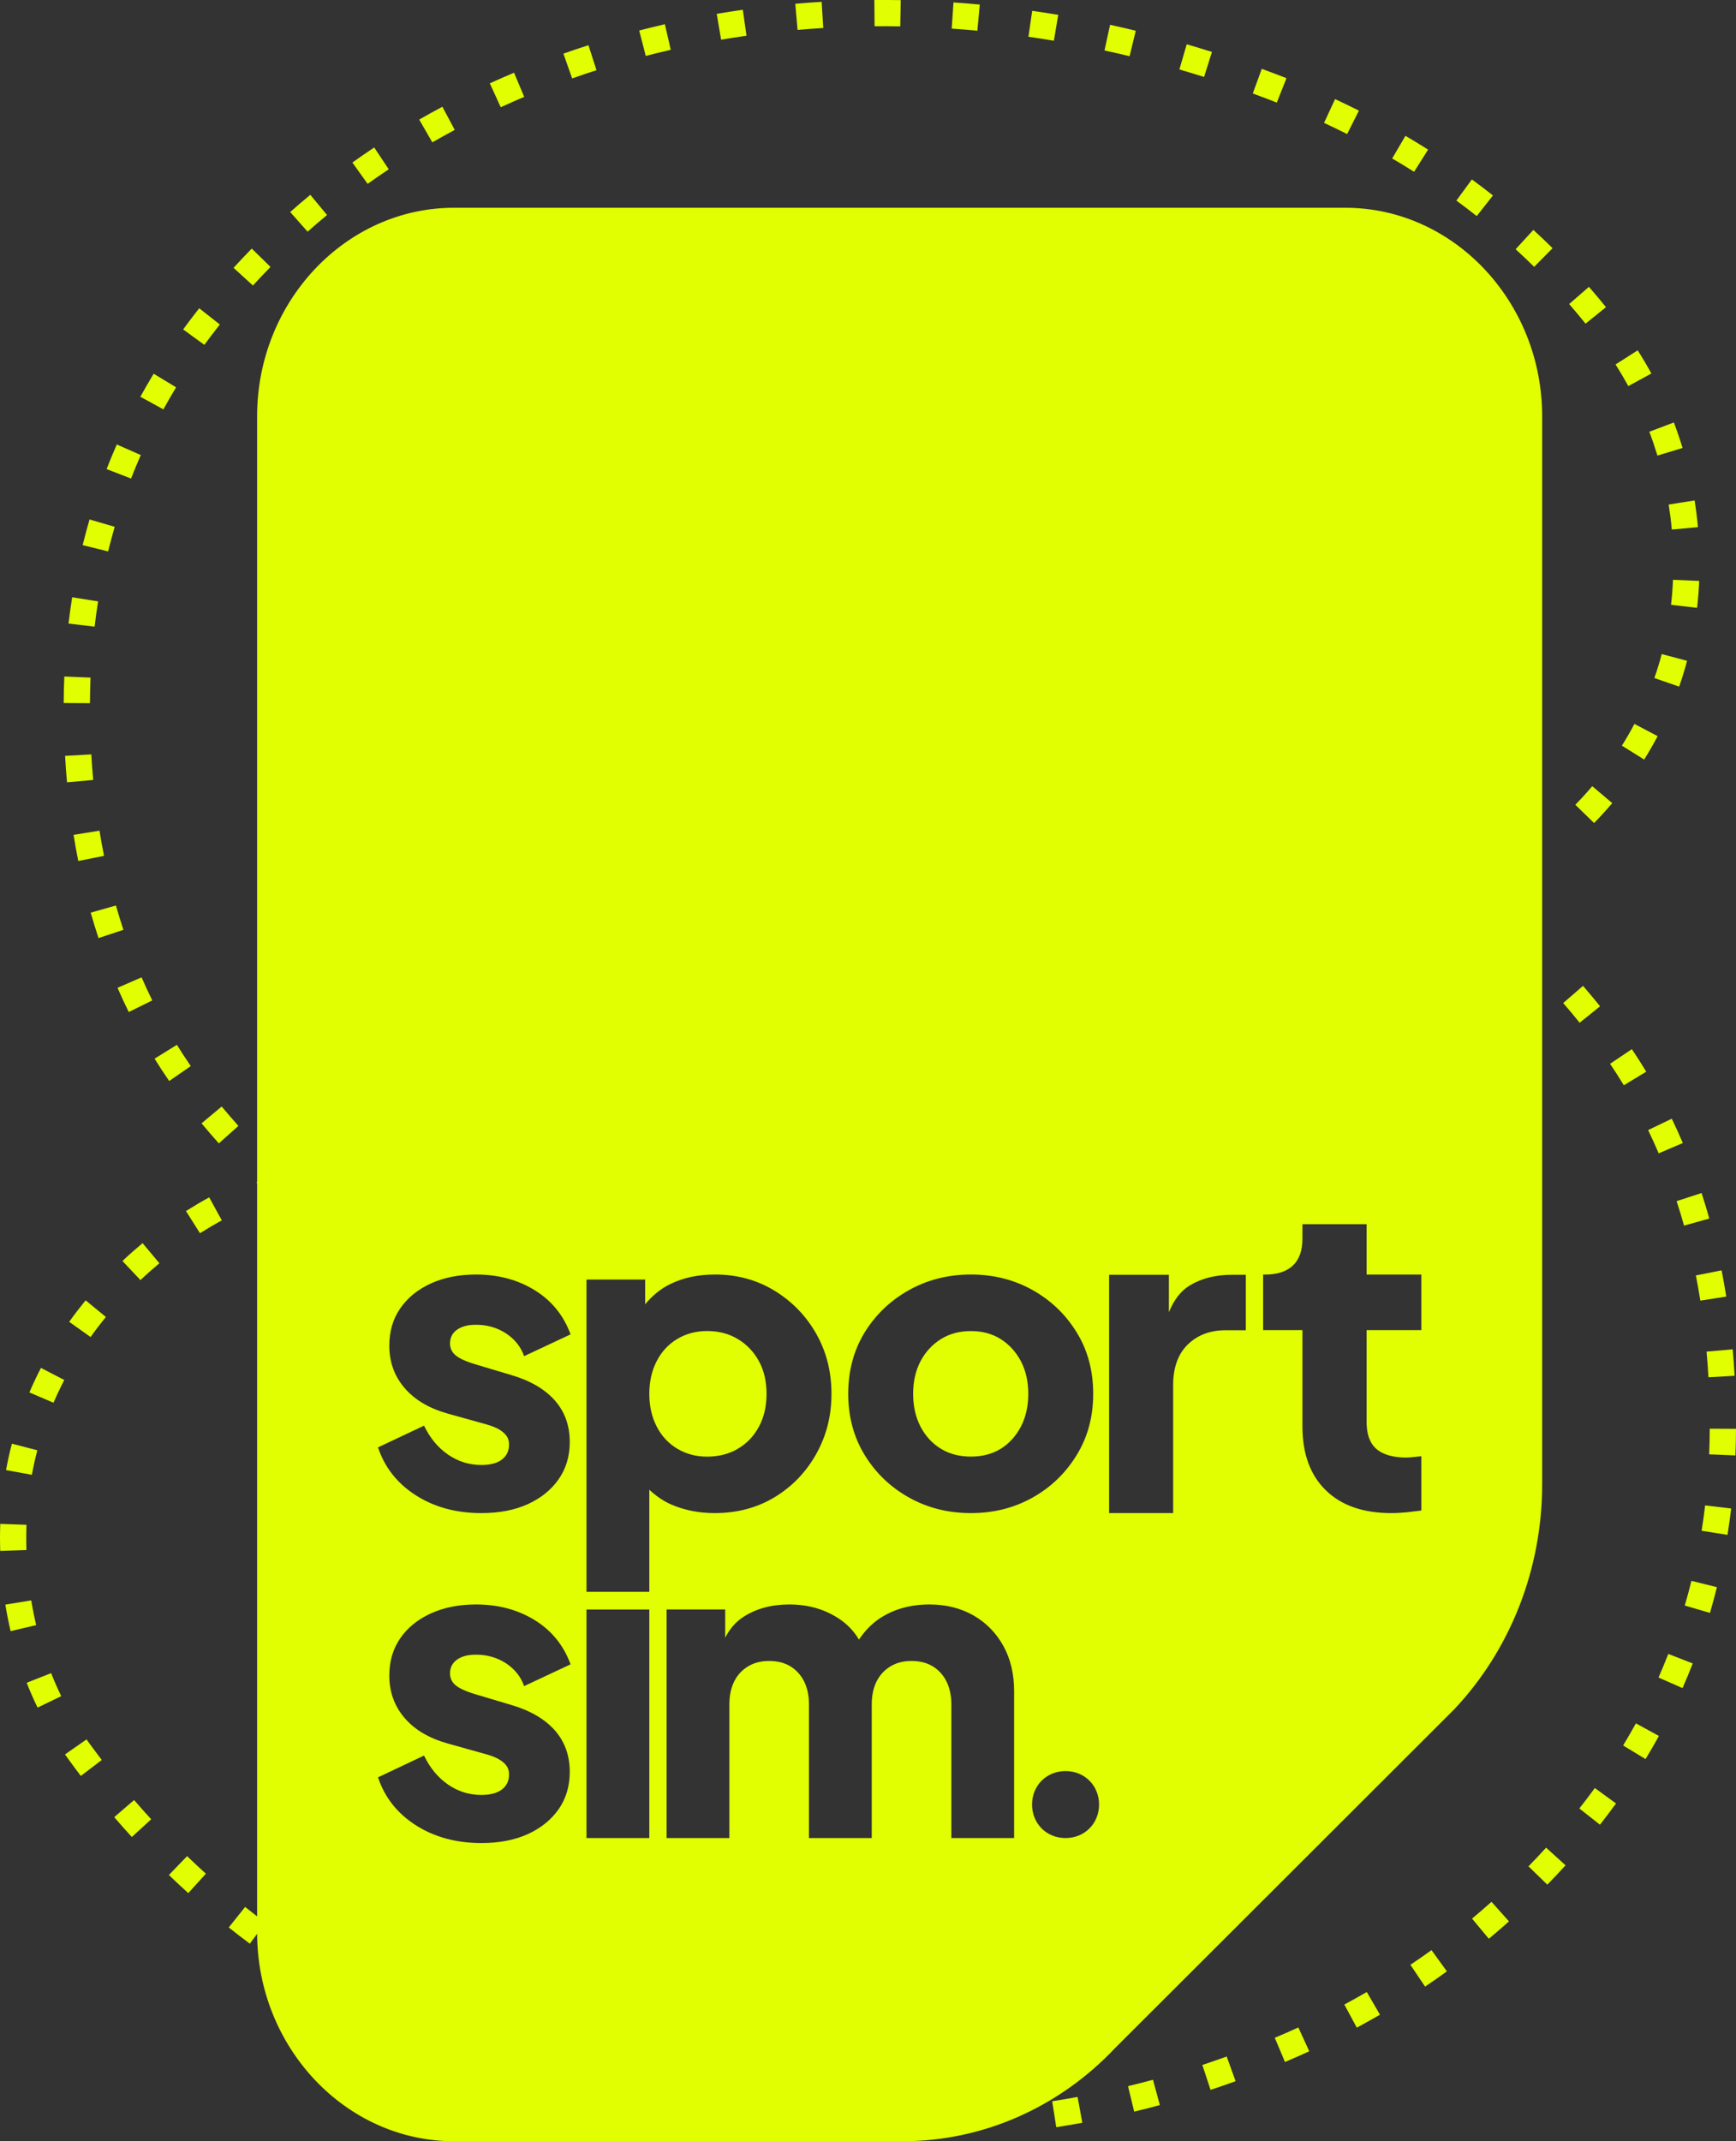 <svg width="150" height="185" viewBox="0 0 150 185" fill="none" xmlns="http://www.w3.org/2000/svg">
<rect x="0" y="0" width="150" height="185" fill="#333333" stroke="none"/>
<g clip-path="url(#clip0_92_1456)">
<path d="M65.585 117.62C65.149 116.817 64.547 116.174 63.773 115.705C63.003 115.236 62.113 114.999 61.095 114.999C60.133 114.999 59.273 115.232 58.51 115.69C57.751 116.144 57.157 116.787 56.74 117.605C56.316 118.424 56.105 119.363 56.105 120.426C56.105 121.488 56.316 122.427 56.74 123.246C57.157 124.065 57.751 124.703 58.51 125.161C59.273 125.619 60.133 125.852 61.095 125.852C62.113 125.852 63.003 125.619 63.773 125.161C64.547 124.703 65.149 124.065 65.585 123.246C66.02 122.427 66.234 121.488 66.234 120.426C66.234 119.363 66.02 118.428 65.585 117.62ZM88.218 117.62C87.793 116.813 87.214 116.174 86.482 115.705C85.742 115.236 84.881 115.003 83.893 115.003C82.905 115.003 82.033 115.236 81.286 115.705C80.542 116.174 79.956 116.813 79.531 117.62C79.11 118.431 78.9 119.363 78.9 120.426C78.9 121.488 79.11 122.423 79.531 123.246C79.956 124.065 80.542 124.703 81.286 125.165C82.033 125.623 82.905 125.848 83.893 125.848C84.881 125.848 85.742 125.623 86.482 125.165C87.214 124.703 87.793 124.065 88.218 123.246C88.638 122.423 88.849 121.485 88.849 120.426C88.849 119.367 88.638 118.431 88.218 117.62ZM65.585 117.62C65.149 116.817 64.547 116.174 63.773 115.705C63.003 115.236 62.113 114.999 61.095 114.999C60.133 114.999 59.273 115.232 58.51 115.69C57.751 116.144 57.157 116.787 56.74 117.605C56.316 118.424 56.105 119.363 56.105 120.426C56.105 121.488 56.316 122.427 56.74 123.246C57.157 124.065 57.751 124.703 58.51 125.161C59.273 125.619 60.133 125.852 61.095 125.852C62.113 125.852 63.003 125.619 63.773 125.161C64.547 124.703 65.149 124.065 65.585 123.246C66.02 122.427 66.234 121.488 66.234 120.426C66.234 119.363 66.02 118.428 65.585 117.62ZM88.218 117.62C87.793 116.813 87.214 116.174 86.482 115.705C85.742 115.236 84.881 115.003 83.893 115.003C82.905 115.003 82.033 115.236 81.286 115.705C80.542 116.174 79.956 116.813 79.531 117.62C79.11 118.431 78.9 119.363 78.9 120.426C78.9 121.488 79.11 122.423 79.531 123.246C79.956 124.065 80.542 124.703 81.286 125.165C82.033 125.623 82.905 125.848 83.893 125.848C84.881 125.848 85.742 125.623 86.482 125.165C87.214 124.703 87.793 124.065 88.218 123.246C88.638 122.423 88.849 121.485 88.849 120.426C88.849 119.367 88.638 118.431 88.218 117.62ZM65.585 117.62C65.149 116.817 64.547 116.174 63.773 115.705C63.003 115.236 62.113 114.999 61.095 114.999C60.133 114.999 59.273 115.232 58.51 115.69C57.751 116.144 57.157 116.787 56.74 117.605C56.316 118.424 56.105 119.363 56.105 120.426C56.105 121.488 56.316 122.427 56.74 123.246C57.157 124.065 57.751 124.703 58.51 125.161C59.273 125.619 60.133 125.852 61.095 125.852C62.113 125.852 63.003 125.619 63.773 125.161C64.547 124.703 65.149 124.065 65.585 123.246C66.02 122.427 66.234 121.488 66.234 120.426C66.234 119.363 66.02 118.428 65.585 117.62ZM88.218 117.62C87.793 116.813 87.214 116.174 86.482 115.705C85.742 115.236 84.881 115.003 83.893 115.003C82.905 115.003 82.033 115.236 81.286 115.705C80.542 116.174 79.956 116.813 79.531 117.62C79.11 118.431 78.9 119.363 78.9 120.426C78.9 121.488 79.11 122.423 79.531 123.246C79.956 124.065 80.542 124.703 81.286 125.165C82.033 125.623 82.905 125.848 83.893 125.848C84.881 125.848 85.742 125.623 86.482 125.165C87.214 124.703 87.793 124.065 88.218 123.246C88.638 122.423 88.849 121.485 88.849 120.426C88.849 119.367 88.638 118.431 88.218 117.62ZM65.585 117.62C65.149 116.817 64.547 116.174 63.773 115.705C63.003 115.236 62.113 114.999 61.095 114.999C60.133 114.999 59.273 115.232 58.51 115.69C57.751 116.144 57.157 116.787 56.74 117.605C56.316 118.424 56.105 119.363 56.105 120.426C56.105 121.488 56.316 122.427 56.74 123.246C57.157 124.065 57.751 124.703 58.51 125.161C59.273 125.619 60.133 125.852 61.095 125.852C62.113 125.852 63.003 125.619 63.773 125.161C64.547 124.703 65.149 124.065 65.585 123.246C66.02 122.427 66.234 121.488 66.234 120.426C66.234 119.363 66.02 118.428 65.585 117.62ZM88.218 117.62C87.793 116.813 87.214 116.174 86.482 115.705C85.742 115.236 84.881 115.003 83.893 115.003C82.905 115.003 82.033 115.236 81.286 115.705C80.542 116.174 79.956 116.813 79.531 117.62C79.11 118.431 78.9 119.363 78.9 120.426C78.9 121.488 79.11 122.423 79.531 123.246C79.956 124.065 80.542 124.703 81.286 125.165C82.033 125.623 82.905 125.848 83.893 125.848C84.881 125.848 85.742 125.623 86.482 125.165C87.214 124.703 87.793 124.065 88.218 123.246C88.638 122.423 88.849 121.485 88.849 120.426C88.849 119.367 88.638 118.431 88.218 117.62ZM65.585 117.62C65.149 116.817 64.547 116.174 63.773 115.705C63.003 115.236 62.113 114.999 61.095 114.999C60.133 114.999 59.273 115.232 58.51 115.69C57.751 116.144 57.157 116.787 56.74 117.605C56.316 118.424 56.105 119.363 56.105 120.426C56.105 121.488 56.316 122.427 56.74 123.246C57.157 124.065 57.751 124.703 58.51 125.161C59.273 125.619 60.133 125.852 61.095 125.852C62.113 125.852 63.003 125.619 63.773 125.161C64.547 124.703 65.149 124.065 65.585 123.246C66.02 122.427 66.234 121.488 66.234 120.426C66.234 119.363 66.02 118.428 65.585 117.62ZM88.218 117.62C87.793 116.813 87.214 116.174 86.482 115.705C85.742 115.236 84.881 115.003 83.893 115.003C82.905 115.003 82.033 115.236 81.286 115.705C80.542 116.174 79.956 116.813 79.531 117.62C79.11 118.431 78.9 119.363 78.9 120.426C78.9 121.488 79.11 122.423 79.531 123.246C79.956 124.065 80.542 124.703 81.286 125.165C82.033 125.623 82.905 125.848 83.893 125.848C84.881 125.848 85.742 125.623 86.482 125.165C87.214 124.703 87.793 124.065 88.218 123.246C88.638 122.423 88.849 121.485 88.849 120.426C88.849 119.367 88.638 118.431 88.218 117.62ZM65.585 117.62C65.149 116.817 64.547 116.174 63.773 115.705C63.003 115.236 62.113 114.999 61.095 114.999C60.133 114.999 59.273 115.232 58.51 115.69C57.751 116.144 57.157 116.787 56.74 117.605C56.316 118.424 56.105 119.363 56.105 120.426C56.105 121.488 56.316 122.427 56.74 123.246C57.157 124.065 57.751 124.703 58.51 125.161C59.273 125.619 60.133 125.852 61.095 125.852C62.113 125.852 63.003 125.619 63.773 125.161C64.547 124.703 65.149 124.065 65.585 123.246C66.02 122.427 66.234 121.488 66.234 120.426C66.234 119.363 66.02 118.428 65.585 117.62ZM88.218 117.62C87.793 116.813 87.214 116.174 86.482 115.705C85.742 115.236 84.881 115.003 83.893 115.003C82.905 115.003 82.033 115.236 81.286 115.705C80.542 116.174 79.956 116.813 79.531 117.62C79.11 118.431 78.9 119.363 78.9 120.426C78.9 121.488 79.11 122.423 79.531 123.246C79.956 124.065 80.542 124.703 81.286 125.165C82.033 125.623 82.905 125.848 83.893 125.848C84.881 125.848 85.742 125.623 86.482 125.165C87.214 124.703 87.793 124.065 88.218 123.246C88.638 122.423 88.849 121.485 88.849 120.426C88.849 119.367 88.638 118.431 88.218 117.62ZM116.242 17.951H39.224C29.869 17.951 22.216 26.059 22.216 35.966V166.985C22.216 176.892 29.869 185 39.224 185H78.002C84.885 185 91.486 182.105 96.355 176.945L125.65 147.686C130.519 142.53 133.251 135.537 133.251 128.244V35.966C133.251 26.059 125.597 17.951 116.242 17.951ZM74.718 115.108C75.672 113.564 76.954 112.348 78.558 111.454C80.158 110.564 81.939 110.117 83.893 110.117C85.847 110.117 87.616 110.564 89.213 111.454C90.806 112.348 92.076 113.564 93.027 115.108C93.981 116.651 94.458 118.424 94.458 120.426C94.458 122.427 93.981 124.17 93.027 125.721C92.076 127.279 90.806 128.5 89.213 129.394C87.616 130.287 85.847 130.73 83.893 130.73C81.939 130.73 80.158 130.287 78.558 129.394C76.954 128.5 75.672 127.279 74.718 125.721C73.767 124.17 73.29 122.401 73.29 120.426C73.29 118.45 73.767 116.651 74.718 115.108ZM39.1 145.317C39.243 145.531 39.48 145.722 39.807 145.891C40.134 146.06 40.532 146.218 41.017 146.364L44.165 147.303C45.807 147.784 47.062 148.516 47.93 149.489C48.798 150.469 49.23 151.667 49.23 153.09C49.23 154.318 48.91 155.392 48.272 156.309C47.629 157.225 46.746 157.942 45.615 158.461C44.477 158.979 43.139 159.238 41.595 159.238C39.423 159.238 37.537 158.723 35.933 157.702C34.329 156.677 33.239 155.295 32.661 153.56L36.639 151.678C37.147 152.741 37.834 153.571 38.702 154.176C39.57 154.777 40.532 155.081 41.595 155.081C42.369 155.081 42.959 154.923 43.368 154.608C43.778 154.296 43.985 153.864 43.985 153.308C43.985 153.019 43.913 152.771 43.767 152.565C43.624 152.362 43.406 152.174 43.117 152.005C42.828 151.836 42.463 151.693 42.031 151.573L38.665 150.631C37.049 150.172 35.805 149.433 34.938 148.407C34.07 147.382 33.638 146.169 33.638 144.772C33.638 143.54 33.949 142.47 34.577 141.554C35.204 140.637 36.087 139.92 37.218 139.402C38.349 138.884 39.653 138.624 41.126 138.624C43.057 138.624 44.747 139.079 46.209 139.98C47.67 140.885 48.7 142.155 49.301 143.796L45.288 145.677C44.999 144.858 44.473 144.201 43.714 143.702C42.952 143.21 42.091 142.962 41.126 142.962C40.427 142.962 39.878 143.108 39.48 143.398C39.082 143.687 38.883 144.085 38.883 144.592C38.883 144.858 38.958 145.095 39.1 145.317ZM45.288 117.17C44.999 116.351 44.473 115.698 43.714 115.198C42.952 114.706 42.091 114.458 41.126 114.458C40.427 114.458 39.878 114.605 39.48 114.894C39.082 115.179 38.883 115.581 38.883 116.084C38.883 116.351 38.958 116.591 39.1 116.809C39.243 117.023 39.48 117.215 39.807 117.387C40.134 117.556 40.532 117.71 41.017 117.857L44.165 118.799C45.807 119.28 47.062 120.009 47.93 120.985C48.798 121.965 49.23 123.16 49.23 124.583C49.23 125.815 48.91 126.885 48.272 127.801C47.629 128.721 46.746 129.435 45.615 129.953C44.477 130.471 43.139 130.73 41.595 130.73C39.423 130.73 37.537 130.22 35.933 129.195C34.329 128.169 33.239 126.787 32.661 125.052L36.639 123.175C37.147 124.234 37.834 125.067 38.702 125.668C39.57 126.269 40.532 126.573 41.595 126.573C42.369 126.573 42.959 126.416 43.368 126.104C43.778 125.788 43.985 125.356 43.985 124.801C43.985 124.512 43.913 124.264 43.767 124.061C43.624 123.854 43.406 123.67 43.117 123.498C42.828 123.329 42.463 123.19 42.031 123.066L38.665 122.127C37.049 121.669 35.805 120.925 34.938 119.9C34.07 118.875 33.638 117.665 33.638 116.268C33.638 115.033 33.949 113.963 34.577 113.05C35.204 112.134 36.087 111.413 37.218 110.894C38.349 110.38 39.653 110.117 41.126 110.117C43.057 110.117 44.747 110.571 46.209 111.476C47.67 112.378 48.7 113.651 49.301 115.288L45.288 117.17ZM56.105 158.806H50.676V139.06H56.105V158.806ZM56.105 137.532H50.676V110.553H55.745V112.689C56.338 111.976 57.041 111.364 57.931 110.932C59.055 110.387 60.34 110.117 61.786 110.117C63.668 110.117 65.367 110.575 66.884 111.491C68.406 112.412 69.612 113.643 70.506 115.198C71.397 116.753 71.844 118.499 71.844 120.426C71.844 122.352 71.4 124.065 70.521 125.631C69.642 127.2 68.444 128.44 66.926 129.36C65.404 130.276 63.68 130.73 61.752 130.73C60.4 130.73 59.148 130.483 58.006 129.991C57.27 129.671 56.657 129.225 56.105 128.71V137.532ZM87.624 158.806H82.202V147.266C82.202 146.496 82.059 145.835 81.781 145.275C81.504 144.723 81.113 144.291 80.606 143.976C80.098 143.664 79.486 143.506 78.761 143.506C78.036 143.506 77.453 143.664 76.935 143.976C76.416 144.291 76.018 144.723 75.74 145.275C75.462 145.835 75.323 146.496 75.323 147.266V158.806H69.898V147.266C69.898 146.496 69.759 145.835 69.481 145.275C69.203 144.723 68.812 144.291 68.305 143.976C67.797 143.664 67.185 143.506 66.46 143.506C65.735 143.506 65.152 143.664 64.63 143.976C64.112 144.291 63.713 144.723 63.439 145.275C63.161 145.835 63.022 146.496 63.022 147.266V158.806H57.597V139.056H62.661V141.497C63.033 140.761 63.537 140.153 64.217 139.71C65.325 138.985 66.651 138.624 68.196 138.624C69.838 138.624 71.28 139.041 72.52 139.871C73.257 140.363 73.809 140.968 74.218 141.659C74.741 140.885 75.357 140.247 76.086 139.781C77.292 139.007 78.701 138.624 80.32 138.624C81.74 138.624 82.999 138.94 84.1 139.563C85.197 140.19 86.057 141.062 86.685 142.188C87.312 143.307 87.624 144.614 87.624 146.109V158.806ZM92.069 158.806C90.404 158.806 89.175 157.541 89.175 155.911C89.175 154.281 90.404 153.019 92.069 153.019C93.733 153.019 94.965 154.285 94.965 155.911C94.965 157.537 93.733 158.806 92.069 158.806ZM107.646 114.931H105.914C104.554 114.931 103.464 115.352 102.622 116.171C101.788 116.993 101.367 118.161 101.367 119.663V130.73H95.833V110.139H100.999V113.377C101.443 112.28 102.051 111.503 102.829 111.045C103.851 110.436 105.061 110.139 106.466 110.139H107.646V114.931ZM122.809 114.92H118.083V122.863C118.083 123.554 118.203 124.128 118.447 124.583C118.695 125.041 119.075 125.379 119.597 125.597C120.112 125.818 120.751 125.931 121.513 125.931C121.686 125.931 121.885 125.916 122.107 125.89C122.329 125.867 122.561 125.841 122.809 125.818V130.509C122.441 130.554 122.017 130.603 121.555 130.659C121.085 130.704 120.642 130.73 120.221 130.73C117.782 130.73 115.893 130.07 114.551 128.751C113.206 127.437 112.537 125.597 112.537 123.235V114.92H109.141V110.121H109.325C110.358 110.121 111.155 109.858 111.707 109.347C112.263 108.829 112.537 108.051 112.537 107.019V105.768H118.083V110.121H122.809V114.92ZM81.286 125.165C82.033 125.623 82.905 125.848 83.893 125.848C84.881 125.848 85.742 125.623 86.482 125.165C87.214 124.703 87.793 124.065 88.218 123.246C88.638 122.423 88.849 121.485 88.849 120.426C88.849 119.367 88.638 118.431 88.218 117.62C87.793 116.813 87.214 116.174 86.482 115.705C85.742 115.236 84.881 115.003 83.893 115.003C82.905 115.003 82.033 115.236 81.286 115.705C80.542 116.174 79.956 116.813 79.531 117.62C79.11 118.431 78.9 119.363 78.9 120.426C78.9 121.488 79.11 122.423 79.531 123.246C79.956 124.065 80.542 124.703 81.286 125.165ZM61.095 125.852C62.113 125.852 63.003 125.619 63.773 125.161C64.547 124.703 65.149 124.065 65.585 123.246C66.02 122.427 66.234 121.488 66.234 120.426C66.234 119.363 66.02 118.428 65.585 117.62C65.149 116.817 64.547 116.174 63.773 115.705C63.003 115.236 62.113 114.999 61.095 114.999C60.133 114.999 59.273 115.232 58.51 115.69C57.751 116.144 57.157 116.787 56.74 117.605C56.316 118.424 56.105 119.363 56.105 120.426C56.105 121.488 56.316 122.427 56.74 123.246C57.157 124.065 57.751 124.703 58.51 125.161C59.273 125.619 60.133 125.852 61.095 125.852ZM88.218 117.62C87.793 116.813 87.214 116.174 86.482 115.705C85.742 115.236 84.881 115.003 83.893 115.003C82.905 115.003 82.033 115.236 81.286 115.705C80.542 116.174 79.956 116.813 79.531 117.62C79.11 118.431 78.9 119.363 78.9 120.426C78.9 121.488 79.11 122.423 79.531 123.246C79.956 124.065 80.542 124.703 81.286 125.165C82.033 125.623 82.905 125.848 83.893 125.848C84.881 125.848 85.742 125.623 86.482 125.165C87.214 124.703 87.793 124.065 88.218 123.246C88.638 122.423 88.849 121.485 88.849 120.426C88.849 119.367 88.638 118.431 88.218 117.62ZM65.585 117.62C65.149 116.817 64.547 116.174 63.773 115.705C63.003 115.236 62.113 114.999 61.095 114.999C60.133 114.999 59.273 115.232 58.51 115.69C57.751 116.144 57.157 116.787 56.74 117.605C56.316 118.424 56.105 119.363 56.105 120.426C56.105 121.488 56.316 122.427 56.74 123.246C57.157 124.065 57.751 124.703 58.51 125.161C59.273 125.619 60.133 125.852 61.095 125.852C62.113 125.852 63.003 125.619 63.773 125.161C64.547 124.703 65.149 124.065 65.585 123.246C66.02 122.427 66.234 121.488 66.234 120.426C66.234 119.363 66.02 118.428 65.585 117.62ZM88.218 117.62C87.793 116.813 87.214 116.174 86.482 115.705C85.742 115.236 84.881 115.003 83.893 115.003C82.905 115.003 82.033 115.236 81.286 115.705C80.542 116.174 79.956 116.813 79.531 117.62C79.11 118.431 78.9 119.363 78.9 120.426C78.9 121.488 79.11 122.423 79.531 123.246C79.956 124.065 80.542 124.703 81.286 125.165C82.033 125.623 82.905 125.848 83.893 125.848C84.881 125.848 85.742 125.623 86.482 125.165C87.214 124.703 87.793 124.065 88.218 123.246C88.638 122.423 88.849 121.485 88.849 120.426C88.849 119.367 88.638 118.431 88.218 117.62ZM65.585 117.62C65.149 116.817 64.547 116.174 63.773 115.705C63.003 115.236 62.113 114.999 61.095 114.999C60.133 114.999 59.273 115.232 58.51 115.69C57.751 116.144 57.157 116.787 56.74 117.605C56.316 118.424 56.105 119.363 56.105 120.426C56.105 121.488 56.316 122.427 56.74 123.246C57.157 124.065 57.751 124.703 58.51 125.161C59.273 125.619 60.133 125.852 61.095 125.852C62.113 125.852 63.003 125.619 63.773 125.161C64.547 124.703 65.149 124.065 65.585 123.246C66.02 122.427 66.234 121.488 66.234 120.426C66.234 119.363 66.02 118.428 65.585 117.62ZM88.218 117.62C87.793 116.813 87.214 116.174 86.482 115.705C85.742 115.236 84.881 115.003 83.893 115.003C82.905 115.003 82.033 115.236 81.286 115.705C80.542 116.174 79.956 116.813 79.531 117.62C79.11 118.431 78.9 119.363 78.9 120.426C78.9 121.488 79.11 122.423 79.531 123.246C79.956 124.065 80.542 124.703 81.286 125.165C82.033 125.623 82.905 125.848 83.893 125.848C84.881 125.848 85.742 125.623 86.482 125.165C87.214 124.703 87.793 124.065 88.218 123.246C88.638 122.423 88.849 121.485 88.849 120.426C88.849 119.367 88.638 118.431 88.218 117.62ZM65.585 117.62C65.149 116.817 64.547 116.174 63.773 115.705C63.003 115.236 62.113 114.999 61.095 114.999C60.133 114.999 59.273 115.232 58.51 115.69C57.751 116.144 57.157 116.787 56.74 117.605C56.316 118.424 56.105 119.363 56.105 120.426C56.105 121.488 56.316 122.427 56.74 123.246C57.157 124.065 57.751 124.703 58.51 125.161C59.273 125.619 60.133 125.852 61.095 125.852C62.113 125.852 63.003 125.619 63.773 125.161C64.547 124.703 65.149 124.065 65.585 123.246C66.02 122.427 66.234 121.488 66.234 120.426C66.234 119.363 66.02 118.428 65.585 117.62ZM88.218 117.62C87.793 116.813 87.214 116.174 86.482 115.705C85.742 115.236 84.881 115.003 83.893 115.003C82.905 115.003 82.033 115.236 81.286 115.705C80.542 116.174 79.956 116.813 79.531 117.62C79.11 118.431 78.9 119.363 78.9 120.426C78.9 121.488 79.11 122.423 79.531 123.246C79.956 124.065 80.542 124.703 81.286 125.165C82.033 125.623 82.905 125.848 83.893 125.848C84.881 125.848 85.742 125.623 86.482 125.165C87.214 124.703 87.793 124.065 88.218 123.246C88.638 122.423 88.849 121.485 88.849 120.426C88.849 119.367 88.638 118.431 88.218 117.62ZM65.585 117.62C65.149 116.817 64.547 116.174 63.773 115.705C63.003 115.236 62.113 114.999 61.095 114.999C60.133 114.999 59.273 115.232 58.51 115.69C57.751 116.144 57.157 116.787 56.74 117.605C56.316 118.424 56.105 119.363 56.105 120.426C56.105 121.488 56.316 122.427 56.74 123.246C57.157 124.065 57.751 124.703 58.51 125.161C59.273 125.619 60.133 125.852 61.095 125.852C62.113 125.852 63.003 125.619 63.773 125.161C64.547 124.703 65.149 124.065 65.585 123.246C66.02 122.427 66.234 121.488 66.234 120.426C66.234 119.363 66.02 118.428 65.585 117.62ZM88.218 117.62C87.793 116.813 87.214 116.174 86.482 115.705C85.742 115.236 84.881 115.003 83.893 115.003C82.905 115.003 82.033 115.236 81.286 115.705C80.542 116.174 79.956 116.813 79.531 117.62C79.11 118.431 78.9 119.363 78.9 120.426C78.9 121.488 79.11 122.423 79.531 123.246C79.956 124.065 80.542 124.703 81.286 125.165C82.033 125.623 82.905 125.848 83.893 125.848C84.881 125.848 85.742 125.623 86.482 125.165C87.214 124.703 87.793 124.065 88.218 123.246C88.638 122.423 88.849 121.485 88.849 120.426C88.849 119.367 88.638 118.431 88.218 117.62ZM88.218 117.62C87.793 116.813 87.214 116.174 86.482 115.705C85.742 115.236 84.881 115.003 83.893 115.003C82.905 115.003 82.033 115.236 81.286 115.705C80.542 116.174 79.956 116.813 79.531 117.62C79.11 118.431 78.9 119.363 78.9 120.426C78.9 121.488 79.11 122.423 79.531 123.246C79.956 124.065 80.542 124.703 81.286 125.165C82.033 125.623 82.905 125.848 83.893 125.848C84.881 125.848 85.742 125.623 86.482 125.165C87.214 124.703 87.793 124.065 88.218 123.246C88.638 122.423 88.849 121.485 88.849 120.426C88.849 119.367 88.638 118.431 88.218 117.62Z" fill="#E1FF00"/>
<path d="M127.025 78.954C126.736 78.725 126.443 78.5 126.15 78.275L124.628 77.122L126.371 76.337C126.706 76.187 127.036 76.037 127.363 75.875L127.735 76.63C127.972 76.81 128.205 76.99 128.438 77.174L128.167 77.512L128.363 77.907C128.096 78.038 127.825 78.162 127.555 78.286L127.029 78.947L127.025 78.954Z" fill="#E1FF00"/>
<path d="M18.909 98.787C18.406 98.223 17.902 97.638 17.414 97.055L19.154 95.602C19.627 96.165 20.112 96.729 20.6 97.277L18.909 98.787ZM14.619 93.398C14.183 92.767 13.758 92.117 13.356 91.467L15.284 90.273C15.667 90.893 16.073 91.509 16.486 92.109L14.619 93.398ZM11.125 87.438C10.786 86.754 10.463 86.052 10.155 85.346L12.233 84.441C12.526 85.113 12.834 85.782 13.157 86.435L11.125 87.438ZM8.513 81.05C8.277 80.332 8.047 79.593 7.837 78.853L10.016 78.233C10.219 78.943 10.437 79.649 10.662 80.336L8.51 81.05H8.513ZM6.763 74.388C6.616 73.644 6.477 72.885 6.357 72.131L8.596 71.77C8.713 72.499 8.844 73.227 8.987 73.945L6.763 74.388ZM137.74 71.113L136.117 69.532C136.624 69.014 137.116 68.473 137.579 67.925L139.307 69.389C138.807 69.975 138.281 70.557 137.736 71.113H137.74ZM5.789 67.587C5.722 66.835 5.665 66.069 5.624 65.307L7.89 65.179C7.931 65.919 7.987 66.663 8.051 67.388L5.793 67.59L5.789 67.587ZM142.065 65.626L140.141 64.424C140.524 63.812 140.889 63.181 141.223 62.547L143.229 63.602C142.869 64.286 142.478 64.965 142.065 65.626ZM7.773 60.752L5.504 60.74C5.504 59.974 5.526 59.205 5.557 58.45L7.822 58.544C7.792 59.268 7.777 60.012 7.773 60.752ZM145.089 59.325L142.948 58.581C143.184 57.905 143.398 57.207 143.583 56.512L145.773 57.094C145.574 57.845 145.341 58.592 145.089 59.325ZM8.171 54.142L5.921 53.876C6.011 53.117 6.116 52.351 6.237 51.603L8.476 51.96C8.363 52.681 8.258 53.414 8.175 54.146L8.171 54.142ZM146.641 52.516L144.387 52.257C144.469 51.543 144.526 50.815 144.556 50.094L146.821 50.191C146.787 50.965 146.727 51.746 146.637 52.516H146.641ZM9.344 47.642L7.142 47.101C7.326 46.357 7.525 45.61 7.736 44.881L9.911 45.516C9.708 46.214 9.517 46.932 9.34 47.642H9.344ZM144.454 45.752C144.39 45.032 144.296 44.307 144.184 43.593L146.423 43.236C146.543 43.999 146.641 44.776 146.712 45.546L144.454 45.752ZM11.328 41.347L9.212 40.529C9.486 39.819 9.783 39.105 10.091 38.403L12.165 39.316C11.872 39.984 11.587 40.671 11.324 41.347H11.328ZM143.211 39.361C143 38.67 142.767 37.979 142.512 37.303L144.631 36.499C144.905 37.22 145.157 37.964 145.382 38.704L143.211 39.361ZM14.115 35.369L12.128 34.28C12.496 33.611 12.883 32.939 13.277 32.289L15.216 33.465C14.837 34.088 14.468 34.73 14.115 35.373V35.369ZM140.697 33.36C140.351 32.729 139.979 32.098 139.592 31.489L141.505 30.269C141.922 30.922 142.32 31.595 142.688 32.27L140.697 33.356V33.36ZM17.658 29.796L15.825 28.462C16.152 28.012 16.494 27.561 16.839 27.114C16.963 26.953 17.091 26.795 17.215 26.634L18.996 28.038C18.876 28.192 18.752 28.346 18.631 28.504C18.301 28.932 17.974 29.364 17.658 29.796ZM137 27.963C136.542 27.392 136.064 26.825 135.584 26.269L137.293 24.782C137.793 25.357 138.289 25.95 138.766 26.54L137 27.963ZM21.855 24.669L20.179 23.141C20.69 22.581 21.22 22.022 21.753 21.477L23.373 23.062C22.858 23.588 22.347 24.129 21.855 24.669ZM132.559 23.055C132.037 22.54 131.5 22.029 130.959 21.534L132.491 19.863C133.051 20.377 133.611 20.907 134.152 21.444L132.559 23.055ZM26.578 20.017L25.075 18.319C25.638 17.82 26.224 17.316 26.814 16.832L28.257 18.578C27.686 19.048 27.122 19.532 26.578 20.017ZM127.596 18.668C127.021 18.214 126.431 17.763 125.838 17.331L127.179 15.502C127.795 15.953 128.407 16.419 129.001 16.888L127.596 18.668ZM31.766 15.886L30.448 14.042C31.064 13.602 31.699 13.163 32.334 12.742L33.589 14.627C32.976 15.037 32.364 15.457 31.766 15.886ZM122.182 14.842C121.562 14.451 120.927 14.064 120.292 13.692L121.438 11.736C122.095 12.119 122.753 12.521 123.395 12.926L122.186 14.842H122.182ZM37.353 12.295L36.222 10.331C36.88 9.952 37.552 9.58 38.225 9.223L39.292 11.225C38.642 11.571 37.992 11.931 37.353 12.299V12.295ZM116.4 11.582C115.746 11.255 115.073 10.928 114.405 10.617L115.359 8.562C116.05 8.885 116.742 9.22 117.418 9.558L116.4 11.582ZM43.263 9.261L42.324 7.199C42.673 7.042 43.023 6.884 43.376 6.73C43.721 6.58 44.071 6.429 44.417 6.283L45.296 8.371C44.958 8.514 44.62 8.656 44.285 8.807C43.943 8.957 43.601 9.111 43.263 9.265V9.261ZM110.328 8.867C109.843 8.675 109.359 8.487 108.867 8.307C108.66 8.232 108.453 8.153 108.247 8.078L109.024 5.949C109.235 6.024 109.445 6.103 109.656 6.182C110.163 6.369 110.662 6.561 111.158 6.756L110.324 8.863L110.328 8.867ZM49.436 6.771L48.681 4.634C49.399 4.383 50.127 4.135 50.845 3.906L51.54 6.065C50.841 6.29 50.135 6.527 49.44 6.775L49.436 6.771ZM104.035 6.647C103.329 6.426 102.611 6.208 101.905 6.001L102.54 3.827C103.261 4.037 103.997 4.259 104.719 4.488L104.039 6.651L104.035 6.647ZM97.603 4.856C96.885 4.683 96.156 4.514 95.435 4.36L95.916 2.144C96.652 2.306 97.4 2.475 98.136 2.655L97.603 4.86V4.856ZM55.797 4.83L55.23 2.636C55.959 2.449 56.706 2.265 57.45 2.096L57.957 4.304C57.236 4.469 56.511 4.646 55.801 4.83H55.797ZM91.061 3.519C90.329 3.395 89.592 3.282 88.864 3.177L89.187 0.935C89.931 1.04 90.689 1.161 91.437 1.284L91.061 3.519ZM62.308 3.433L61.929 1.198C62.676 1.07 63.435 0.95 64.183 0.845L64.502 3.087C63.773 3.192 63.037 3.305 62.308 3.429V3.433ZM84.449 2.651C83.716 2.584 82.969 2.524 82.232 2.471L82.386 0.21C83.141 0.263 83.908 0.323 84.659 0.394L84.449 2.651ZM68.913 2.584L68.718 0.327C69.473 0.259 70.239 0.203 70.995 0.158L71.134 2.419C70.401 2.464 69.653 2.52 68.917 2.584H68.913ZM77.791 2.28C77.047 2.265 76.307 2.261 75.567 2.268L75.548 9.36645e-05C76.307 -0.007 77.066 9.36647e-05 77.829 0.011L77.787 2.276L77.791 2.28Z" fill="#E1FF00"/>
<path d="M23.121 103.597L22.813 102.801C22.595 102.595 22.381 102.388 22.163 102.178L22.456 101.877L22.302 101.479C22.584 101.37 22.866 101.265 23.151 101.164L23.749 100.552C24.015 100.811 24.282 101.066 24.553 101.322L25.916 102.606L24.147 103.218C23.805 103.338 23.463 103.462 23.121 103.594V103.597Z" fill="#E1FF00"/>
<path d="M78.671 184.756C78.306 184.756 77.942 184.756 77.581 184.752L77.604 182.484C78.348 182.492 79.091 182.492 79.835 182.484L79.865 184.752C79.467 184.756 79.069 184.76 78.671 184.76V184.756ZM73.024 184.625C72.261 184.591 71.506 184.546 70.747 184.493L70.897 182.233C71.637 182.281 72.381 182.326 73.129 182.36L73.02 184.625H73.024ZM66.204 184.099C65.446 184.016 64.69 183.93 63.939 183.832L64.225 181.583C64.961 181.677 65.701 181.763 66.445 181.842L66.204 184.095V184.099ZM91.265 183.784L90.915 181.545C91.637 181.433 92.373 181.309 93.109 181.174L93.519 183.404C92.764 183.543 92.005 183.671 91.261 183.787L91.265 183.784ZM59.427 183.164C58.675 183.036 57.928 182.901 57.18 182.758L57.608 180.531C58.337 180.67 59.07 180.806 59.806 180.929L59.427 183.164ZM98.001 182.447L97.468 180.242C98.185 180.069 98.91 179.882 99.624 179.69L100.218 181.876C99.485 182.075 98.738 182.266 98.001 182.443V182.447ZM52.716 181.804C51.984 181.632 51.236 181.448 50.5 181.256L51.071 179.063C51.792 179.251 52.521 179.431 53.239 179.6L52.716 181.804ZM104.599 180.561L103.889 178.41C104.584 178.18 105.294 177.936 105.993 177.681L106.763 179.814C106.045 180.073 105.316 180.325 104.599 180.561ZM46.108 180.013C45.383 179.792 44.65 179.555 43.932 179.318L44.646 177.167C45.352 177.399 46.062 177.628 46.773 177.846L46.108 180.013ZM111.027 178.15L110.148 176.062C110.828 175.777 111.512 175.477 112.184 175.169L113.127 177.23C112.436 177.546 111.73 177.858 111.027 178.154V178.15ZM39.634 177.782L39.341 177.67C38.725 177.433 38.116 177.189 37.508 176.937L38.375 174.842C38.965 175.086 39.559 175.323 40.156 175.555L40.446 175.664L39.638 177.782H39.634ZM117.234 175.187L116.159 173.19C116.813 172.837 117.467 172.472 118.098 172.108L119.237 174.068C118.583 174.448 117.907 174.823 117.234 175.187ZM33.326 175.06C32.642 174.729 31.954 174.38 31.282 174.027L32.334 172.022C32.988 172.363 33.656 172.701 34.318 173.024L33.326 175.063V175.06ZM27.288 171.774C26.634 171.376 25.981 170.966 25.346 170.553L26.582 168.653C27.198 169.055 27.829 169.449 28.464 169.836L27.288 171.774ZM123.133 171.639L121.867 169.757C122.479 169.348 123.091 168.92 123.689 168.488L125.019 170.324C124.399 170.771 123.768 171.214 123.136 171.639H123.133ZM21.585 167.932C20.976 167.478 20.364 167.008 19.766 166.531L21.179 164.759C21.758 165.22 22.351 165.675 22.937 166.114L21.585 167.932ZM128.644 167.508L127.194 165.765C127.758 165.296 128.321 164.807 128.874 164.315L130.384 166.005C129.813 166.516 129.227 167.019 128.644 167.508ZM16.268 163.564C15.705 163.054 15.141 162.528 14.593 161.998L16.167 160.368C16.701 160.883 17.245 161.394 17.79 161.886L16.268 163.564ZM133.698 162.832L132.071 161.251C132.578 160.729 133.093 160.184 133.593 159.636L135.272 161.161C134.754 161.728 134.224 162.291 133.698 162.832ZM11.392 158.716C10.877 158.157 10.366 157.578 9.87 157L11.587 155.52C12.068 156.08 12.564 156.639 13.064 157.184L11.392 158.712V158.716ZM138.244 157.653L136.463 156.249C136.918 155.674 137.368 155.081 137.801 154.484L139.634 155.817C139.183 156.437 138.717 157.052 138.244 157.653ZM6.985 153.44C6.714 153.083 6.443 152.726 6.18 152.362C5.993 152.11 5.801 151.847 5.617 151.581L7.477 150.281C7.65 150.525 7.822 150.77 8.003 151.006C8.269 151.367 8.529 151.716 8.792 152.061L6.988 153.436L6.985 153.44ZM142.185 151.983L140.246 150.807C140.63 150.176 140.998 149.534 141.351 148.896L143.339 149.985C142.97 150.653 142.583 151.325 142.185 151.983ZM3.246 147.536C2.908 146.841 2.592 146.12 2.307 145.388L4.418 144.558C4.685 145.234 4.978 145.903 5.29 146.545L3.25 147.532L3.246 147.536ZM145.379 145.85L143.305 144.937C143.598 144.269 143.883 143.582 144.15 142.898L146.262 143.721C145.984 144.434 145.687 145.151 145.379 145.85ZM0.917 140.927C0.74 140.176 0.59 139.406 0.462 138.636L2.701 138.272C2.818 138.993 2.961 139.71 3.126 140.408L0.917 140.927ZM147.749 139.353L145.574 138.718C145.777 138.02 145.972 137.303 146.149 136.585L148.351 137.13C148.167 137.877 147.964 138.625 147.749 139.357V139.353ZM0.019 133.994C0.008 133.615 0 133.232 0 132.849C0 132.451 0.008 132.056 0.023 131.662L2.288 131.741C2.277 132.109 2.269 132.477 2.269 132.849C2.269 133.209 2.273 133.566 2.284 133.923L0.019 133.994ZM149.267 132.612L147.028 132.255C147.145 131.534 147.246 130.798 147.332 130.066L149.583 130.333C149.493 131.095 149.384 131.861 149.264 132.612H149.267ZM2.754 127.422L0.522 127.016C0.661 126.25 0.83 125.484 1.029 124.733L3.224 125.304C3.043 126.003 2.885 126.712 2.754 127.422ZM149.947 125.747L147.682 125.653C147.712 124.921 147.731 124.177 147.731 123.438L150 123.449C150 124.215 149.977 124.989 149.947 125.747ZM4.625 121.196L2.54 120.306C2.844 119.592 3.179 118.878 3.539 118.187L5.553 119.228C5.222 119.87 4.911 120.531 4.625 121.192V121.196ZM147.618 118.995C147.577 118.255 147.524 117.508 147.456 116.779L149.714 116.58C149.782 117.331 149.835 118.101 149.88 118.867L147.614 118.995H147.618ZM7.822 115.517L5.978 114.203C6.425 113.576 6.906 112.952 7.398 112.348L9.152 113.786C8.69 114.346 8.247 114.928 7.826 115.517H7.822ZM146.919 112.378C146.803 111.646 146.675 110.913 146.532 110.196L148.756 109.757C148.903 110.5 149.038 111.262 149.158 112.021L146.919 112.374V112.378ZM12.136 110.598L10.58 108.949C11.136 108.423 11.722 107.905 12.32 107.406L13.774 109.144C13.21 109.614 12.658 110.102 12.136 110.598ZM17.279 106.549L16.069 104.634C16.734 104.214 17.407 103.815 18.076 103.451L19.165 105.438C18.538 105.78 17.907 106.155 17.279 106.549ZM145.51 105.892C145.311 105.182 145.097 104.473 144.868 103.778L147.024 103.076C147.261 103.8 147.486 104.54 147.693 105.28L145.51 105.892ZM143.32 99.647C143.031 98.971 142.722 98.295 142.407 97.638L144.451 96.654C144.781 97.341 145.104 98.047 145.405 98.757L143.32 99.647ZM140.307 93.766C139.927 93.139 139.529 92.515 139.119 91.911L141.002 90.645C141.43 91.28 141.847 91.937 142.245 92.594L140.307 93.766ZM136.489 88.362C136.027 87.787 135.55 87.213 135.069 86.661L136.782 85.177C137.278 85.752 137.774 86.345 138.255 86.942L136.489 88.366V88.362Z" fill="#E1FF00"/>
</g>
<defs>
<clipPath id="clip0_92_1456">
<rect width="150" height="185" fill="white"/>
</clipPath>
</defs>
</svg>
